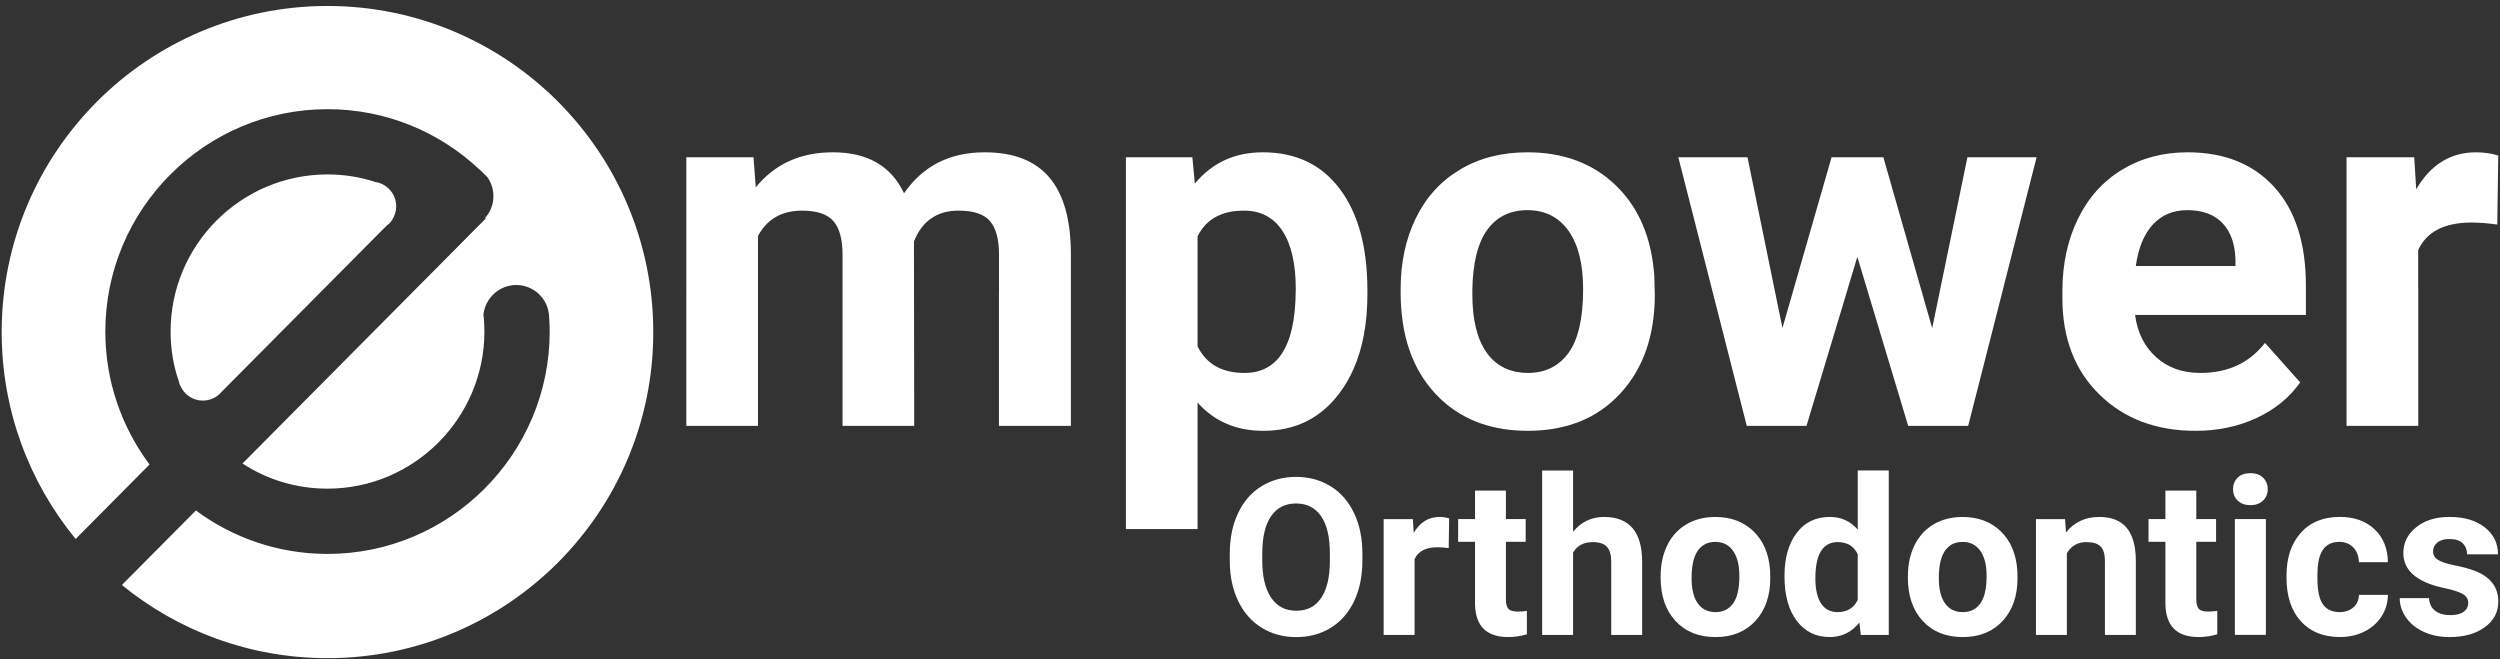 <svg fill="none" viewBox="0 0 345 91" height="91" width="345" xmlns="http://www.w3.org/2000/svg"><rect x="0" y="0" width="345" height="91" fill="#333333" stroke="none"/><path fill="white" d="M90.153 45.824C90.153 70.679 70.023 90.825 45.197 90.825C34.441 90.825 24.562 87.042 16.823 80.729L27.03 70.446C32.117 74.211 38.397 76.441 45.197 76.441C62.104 76.441 75.858 62.67 75.858 45.751C75.858 45.12 75.835 44.512 75.788 43.903C75.788 43.701 75.769 43.52 75.743 43.317C75.475 41.064 73.559 39.331 71.242 39.331C68.925 39.331 66.962 41.109 66.715 43.409V43.431C66.782 43.951 66.829 44.49 66.829 45.032C66.848 45.257 66.848 45.507 66.848 45.754C66.848 57.697 57.127 67.434 45.193 67.434C40.872 67.434 36.842 66.173 33.465 63.965L63.315 33.901L67.028 30.162L66.94 30.073C67.662 29.284 68.093 28.248 68.093 27.076C68.093 26.084 67.776 25.184 67.257 24.443C67.068 24.266 66.886 24.083 66.704 23.901C66.537 23.733 66.371 23.566 66.2 23.404C66.195 23.399 66.19 23.395 66.185 23.39C66.168 23.375 66.15 23.359 66.133 23.359C60.641 18.22 53.3 15.067 45.197 15.067C28.289 15.067 14.535 28.838 14.535 45.758C14.535 52.634 16.808 58.965 20.635 64.101L10.439 74.377C4.06 66.601 0.232 56.664 0.232 45.824C0.232 20.974 20.366 0.824 45.193 0.824C70.019 0.824 90.15 20.974 90.15 45.824H90.153ZM24.889 53.253C24.775 53.051 24.709 52.822 24.665 52.579C23.924 50.437 23.541 48.139 23.541 45.75C23.541 33.808 33.243 24.071 45.2 24.071C47.52 24.071 49.745 24.436 51.841 25.129C52.202 25.177 52.515 25.287 52.81 25.446C52.828 25.446 52.854 25.446 52.876 25.468C53.959 26.054 54.677 27.179 54.677 28.465C54.677 29.162 54.453 29.837 54.092 30.379C54.07 30.423 54.047 30.468 54.003 30.493C53.849 30.74 53.642 30.943 53.396 31.098C53.377 31.168 53.351 31.187 53.307 31.187L30.503 54.153C30.481 54.184 30.455 54.209 30.429 54.235C30.399 54.265 30.368 54.296 30.344 54.334C29.74 54.92 28.904 55.281 27.983 55.281C26.587 55.281 25.42 54.448 24.9 53.253H24.889ZM124.757 26.67C127.358 22.902 131.064 21.018 135.878 21.018C139.893 21.018 142.88 22.19 144.843 24.528C146.803 26.869 147.783 30.39 147.783 35.095V58.762H147.776V58.766H137.856V40.161L137.863 40.161V35.128C137.863 33.03 137.451 31.493 136.629 30.523C135.808 29.553 134.36 29.067 132.283 29.067C129.318 29.067 127.266 30.483 126.124 33.314L126.134 40.188H126.134L126.145 47.902L126.161 58.762H126.16L126.16 58.766H116.27V40.206H116.271V35.165C116.271 33.019 115.847 31.463 115.004 30.505C114.16 29.546 112.724 29.067 110.694 29.067C107.887 29.067 105.858 30.232 104.602 32.562V58.762H104.6V58.766H94.713V40.25L94.715 40.25V21.704H103.986L104.296 25.848C106.918 22.629 110.466 21.018 114.937 21.018C119.704 21.018 122.978 22.902 124.757 26.67ZM184.904 26.087C182.373 22.706 178.826 21.018 174.262 21.018C170.41 21.018 167.282 22.456 164.888 25.335L164.546 21.704H155.377V40.124L155.376 40.124V73.013H165.262V73.009H165.264V55.549C167.569 58.151 170.589 59.452 174.331 59.452C178.732 59.452 182.228 57.733 184.818 54.297C185.592 53.269 186.251 52.14 186.793 50.908C188.066 48.023 188.702 44.578 188.702 40.574V40.061C188.702 34.125 187.438 29.468 184.904 26.087ZM178.81 40.073L178.815 40.073C178.815 40 178.815 39.928 178.815 39.855C178.815 36.407 178.204 33.749 176.985 31.876C175.762 30.003 173.99 29.067 171.662 29.067C168.56 29.067 166.428 30.254 165.264 32.628V47.8C166.472 50.245 168.63 51.465 171.732 51.465C173.96 51.465 175.662 50.605 176.839 48.882C178.131 46.987 178.789 44.051 178.81 40.073ZM223.006 25.608C226.163 28.668 227.927 32.824 228.292 38.074L228.344 39.969L228.347 39.969L228.366 40.614C228.366 46.3 226.778 50.861 223.607 54.297C220.435 57.733 216.185 59.451 210.843 59.451C206.085 59.451 202.188 58.09 199.144 55.37C199.034 55.273 198.926 55.173 198.818 55.071C198.56 54.827 198.307 54.573 198.061 54.308C194.879 50.883 193.288 46.226 193.288 40.334V39.888C193.288 36.216 193.995 32.938 195.409 30.058C196.824 27.183 198.861 24.956 201.516 23.381C204.172 21.807 207.259 21.018 210.773 21.018C215.768 21.018 219.845 22.548 223.006 25.608ZM203.182 40.021C203.244 36.354 203.902 33.624 205.159 31.828C206.482 29.941 208.353 29 210.773 29C213.193 29 215.105 29.948 216.453 31.847C217.797 33.745 218.471 36.419 218.471 39.873C218.471 43.922 217.797 46.864 216.453 48.704C215.105 50.547 213.237 51.465 210.839 51.465C208.632 51.465 206.796 50.678 205.487 49.098C205.376 48.963 205.268 48.821 205.164 48.674C203.841 46.812 203.182 44.117 203.182 40.596C203.182 40.404 203.186 40.212 203.189 40.021L203.182 40.021ZM257.657 39.907L263.326 58.762H263.329L263.33 58.766H271.61L276.428 39.867L276.422 39.867L281.051 21.704H271.504L266.642 45.289L265.101 39.892L265.099 39.892L259.904 21.704H252.755L245.978 45.265L245.094 40.953L241.156 21.704H231.608L236.259 39.952L241.052 58.762H241.053L241.055 58.767H249.298L254.971 39.915L254.966 39.915L256.313 35.438L257.657 39.907ZM313.851 25.815C316.758 29.011 318.213 33.543 318.213 39.409V43.453H318.211V43.458H294.639C294.957 45.875 295.921 47.816 297.53 49.275C299.136 50.735 301.173 51.465 303.637 51.465C307.446 51.465 310.422 50.086 312.566 47.321L317.424 52.767L317.422 52.771L317.423 52.772C315.942 54.873 313.934 56.511 311.4 57.687C308.87 58.863 306.063 59.453 302.983 59.453C297.554 59.453 293.134 57.786 289.727 54.449C286.316 51.116 284.61 46.677 284.61 41.128V40.17C284.61 40.133 284.611 40.098 284.612 40.063C284.625 36.38 285.343 33.088 286.767 30.18C288.203 27.245 290.24 24.985 292.874 23.4C295.511 21.811 298.513 21.018 301.891 21.018C306.956 21.018 310.941 22.618 313.851 25.815ZM294.742 36.706H308.496V35.913C308.448 33.712 307.855 32.009 306.717 30.803C305.575 29.601 303.954 29 301.858 29C299.895 29 298.304 29.664 297.084 30.995C295.865 32.326 295.084 34.228 294.742 36.706ZM341.684 21.018C338.17 21.018 335.422 22.721 333.437 26.121L333.164 21.704H323.823V58.762H323.833V58.766H333.72V39.749L333.71 39.749V34.512C334.874 31.979 337.327 30.711 341.065 30.711C342.093 30.711 343.279 30.803 344.624 30.984L344.76 21.464C343.802 21.165 342.778 21.018 341.684 21.018ZM186.886 82.923C187.634 81.326 188.009 79.468 188.009 77.352V76.393C188.009 74.284 187.626 72.426 186.864 70.815C186.098 69.203 185.022 67.968 183.63 67.106C182.237 66.243 180.646 65.811 178.856 65.811C177.066 65.811 175.474 66.243 174.082 67.106C172.69 67.968 171.614 69.203 170.852 70.815C170.089 72.426 169.71 74.291 169.71 76.408V77.473C169.721 79.538 170.111 81.371 170.878 82.96C171.644 84.552 172.727 85.773 174.123 86.632C175.519 87.491 177.088 87.919 178.889 87.919C180.69 87.919 182.285 87.484 183.678 86.617C185.066 85.751 186.138 84.519 186.886 82.923ZM182.315 71.239C183.121 72.411 183.523 74.122 183.523 76.378V77.425C183.515 79.66 183.11 81.36 182.315 82.528C181.515 83.697 180.407 84.28 178.889 84.28C177.371 84.28 176.211 83.675 175.404 82.462C174.594 81.253 174.193 79.549 174.193 77.352V76.305C174.204 74.07 174.613 72.374 175.419 71.217C176.23 70.059 177.364 69.48 178.86 69.48C180.355 69.48 181.508 70.066 182.315 71.239ZM199.917 75.637C199.335 75.56 198.827 75.519 198.381 75.519C196.768 75.519 195.711 76.065 195.21 77.16V87.62H190.944V71.637H194.974L195.092 73.543C195.946 72.076 197.133 71.342 198.65 71.342C199.122 71.342 199.564 71.405 199.98 71.534L199.921 75.641L199.917 75.637ZM207.815 71.634V67.703H203.553V71.634H201.222V74.764H203.553V83.377C203.612 86.4 205.137 87.912 208.128 87.912C209.012 87.912 209.874 87.783 210.71 87.528V84.295C210.346 84.365 209.926 84.398 209.454 84.398C208.813 84.398 208.379 84.269 208.154 84.015C207.929 83.757 207.815 83.332 207.815 82.743V74.764H210.545V71.634H207.815ZM217.083 73.377C218.214 72.017 219.635 71.338 221.348 71.338C224.811 71.338 226.568 73.351 226.616 77.381V87.62H222.35V77.499C222.35 76.585 222.155 75.906 221.761 75.468C221.367 75.029 220.711 74.811 219.798 74.811C218.549 74.811 217.643 75.294 217.083 76.26V87.62H212.817V64.93H217.083V73.377ZM230.086 75.239C229.478 76.482 229.172 77.894 229.172 79.479H229.165V79.671C229.165 82.211 229.85 84.221 231.224 85.699C232.598 87.178 234.432 87.915 236.738 87.915C239.044 87.915 240.879 87.174 242.245 85.692C243.612 84.21 244.297 82.241 244.297 79.789L244.267 78.698C244.109 76.434 243.35 74.642 241.987 73.322C240.624 72.002 238.867 71.342 236.713 71.342C235.195 71.342 233.865 71.681 232.72 72.359C231.574 73.038 230.697 73.997 230.086 75.239ZM234.292 83.266C233.722 82.462 233.438 81.301 233.438 79.781C233.438 78.078 233.722 76.817 234.292 76.002C234.863 75.188 235.659 74.782 236.713 74.782C237.766 74.782 238.58 75.191 239.162 76.01C239.74 76.828 240.031 77.982 240.031 79.472C240.031 81.216 239.744 82.488 239.162 83.281C238.584 84.073 237.803 84.471 236.742 84.471C235.681 84.471 234.863 84.07 234.292 83.266ZM246.257 79.507C246.257 77.015 246.817 75.032 247.933 73.554C249.049 72.076 250.578 71.338 252.515 71.338C254.07 71.338 255.355 71.921 256.368 73.082V64.927H260.648V87.617H256.795L256.589 85.917C255.528 87.248 254.158 87.912 252.486 87.912C250.607 87.912 249.097 87.17 247.962 85.688C246.828 84.206 246.257 82.146 246.257 79.507ZM250.522 79.826C250.522 81.326 250.784 82.473 251.303 83.273C251.826 84.073 252.581 84.472 253.576 84.472C254.895 84.472 255.823 83.915 256.364 82.798V76.478C255.834 75.365 254.913 74.808 253.605 74.808C251.55 74.808 250.522 76.478 250.522 79.822V79.826ZM264.205 75.239C263.597 76.482 263.292 77.894 263.292 79.479H263.284V79.671C263.284 82.211 263.969 84.221 265.343 85.699C266.717 87.178 268.552 87.915 270.858 87.915C273.163 87.915 274.998 87.174 276.364 85.692C277.731 84.21 278.416 82.241 278.416 79.789L278.387 78.698C278.228 76.434 277.469 74.642 276.106 73.322C274.744 72.002 272.987 71.342 270.832 71.342C269.314 71.342 267.984 71.681 266.839 72.359C265.693 73.038 264.817 73.997 264.205 75.239ZM268.412 83.266C267.841 82.462 267.557 81.301 267.557 79.781C267.557 78.078 267.841 76.817 268.412 76.002C268.983 75.188 269.778 74.782 270.832 74.782C271.885 74.782 272.699 75.191 273.281 76.01C273.86 76.828 274.151 77.982 274.151 79.472C274.151 81.216 273.863 82.488 273.281 83.281C272.703 84.073 271.922 84.471 270.861 84.471C269.8 84.471 268.983 84.07 268.412 83.266ZM284.973 71.633L284.974 71.637H280.962V87.62H285.228V76.349C285.828 75.324 286.727 74.811 287.928 74.811C288.841 74.811 289.497 75.014 289.891 75.424C290.285 75.833 290.48 76.489 290.48 77.396V87.62H294.746V77.293C294.724 75.313 294.3 73.827 293.475 72.832C292.646 71.836 291.386 71.338 289.696 71.338C287.777 71.338 286.248 72.053 285.106 73.48L284.974 71.637H284.977L284.973 71.633ZM303.089 71.634V67.703H298.827V71.634H296.495V74.764H298.827V83.377C298.886 86.4 300.411 87.912 303.402 87.912C304.286 87.912 305.148 87.783 305.984 87.528V84.295C305.619 84.365 305.199 84.398 304.728 84.398C304.087 84.398 303.652 84.269 303.428 84.015C303.203 83.757 303.089 83.332 303.089 82.743V74.764H305.818V71.634H303.089ZM308.161 67.496C308.161 66.855 308.375 66.327 308.802 65.914C309.23 65.501 309.812 65.295 310.552 65.295C311.292 65.295 311.86 65.501 312.294 65.914C312.729 66.327 312.943 66.855 312.943 67.496C312.943 68.138 312.725 68.68 312.287 69.093C311.849 69.506 311.27 69.712 310.552 69.712C309.834 69.712 309.255 69.506 308.817 69.093C308.379 68.68 308.161 68.149 308.161 67.496ZM308.412 87.616V71.633H312.692V87.616H308.412ZM324.765 83.823C324.272 84.254 323.635 84.471 322.846 84.471L322.843 84.468C321.819 84.468 321.056 84.106 320.555 83.388C320.054 82.668 319.804 81.485 319.804 79.837V79.394C319.804 77.768 320.054 76.592 320.563 75.866C321.067 75.14 321.819 74.778 322.813 74.778C323.62 74.778 324.268 75.036 324.762 75.556C325.252 76.076 325.51 76.751 325.528 77.584H329.528C329.506 75.693 328.895 74.181 327.69 73.042C326.486 71.902 324.883 71.335 322.887 71.335C320.607 71.335 318.809 72.068 317.502 73.536C316.194 75.003 315.538 76.968 315.538 79.431V79.712C315.538 82.274 316.198 84.28 317.516 85.732C318.835 87.185 320.636 87.911 322.92 87.911C324.143 87.911 325.255 87.664 326.265 87.167C327.274 86.669 328.066 85.968 328.648 85.069C329.226 84.169 329.521 83.177 329.532 82.093H325.532C325.513 82.812 325.255 83.388 324.765 83.823ZM340.619 83.203C340.619 82.68 340.361 82.27 339.845 81.968C339.329 81.666 338.501 81.4 337.359 81.164C333.561 80.368 331.66 78.749 331.66 76.319C331.66 74.9 332.25 73.716 333.425 72.765C334.6 71.814 336.14 71.338 338.037 71.338C340.062 71.338 341.683 71.818 342.899 72.772C344.114 73.727 344.722 74.97 344.722 76.496H340.457C340.457 75.884 340.261 75.379 339.867 74.981C339.473 74.583 338.858 74.384 338.022 74.384C337.304 74.384 336.747 74.546 336.353 74.87C335.959 75.195 335.764 75.608 335.764 76.113C335.764 76.585 335.989 76.968 336.434 77.256C336.884 77.547 337.639 77.798 338.7 78.008C339.76 78.218 340.655 78.458 341.385 78.723C343.639 79.549 344.766 80.984 344.766 83.022C344.766 84.479 344.14 85.659 342.891 86.562C341.643 87.465 340.029 87.915 338.051 87.915C336.714 87.915 335.524 87.675 334.486 87.2C333.447 86.724 332.633 86.068 332.044 85.235C331.454 84.401 331.16 83.505 331.16 82.539H335.204C335.244 83.299 335.524 83.878 336.044 84.283C336.567 84.685 337.263 84.888 338.14 84.888C338.957 84.888 339.573 84.733 339.992 84.424C340.412 84.114 340.619 83.708 340.619 83.203Z" clip-rule="evenodd" fill-rule="evenodd"></path></svg>